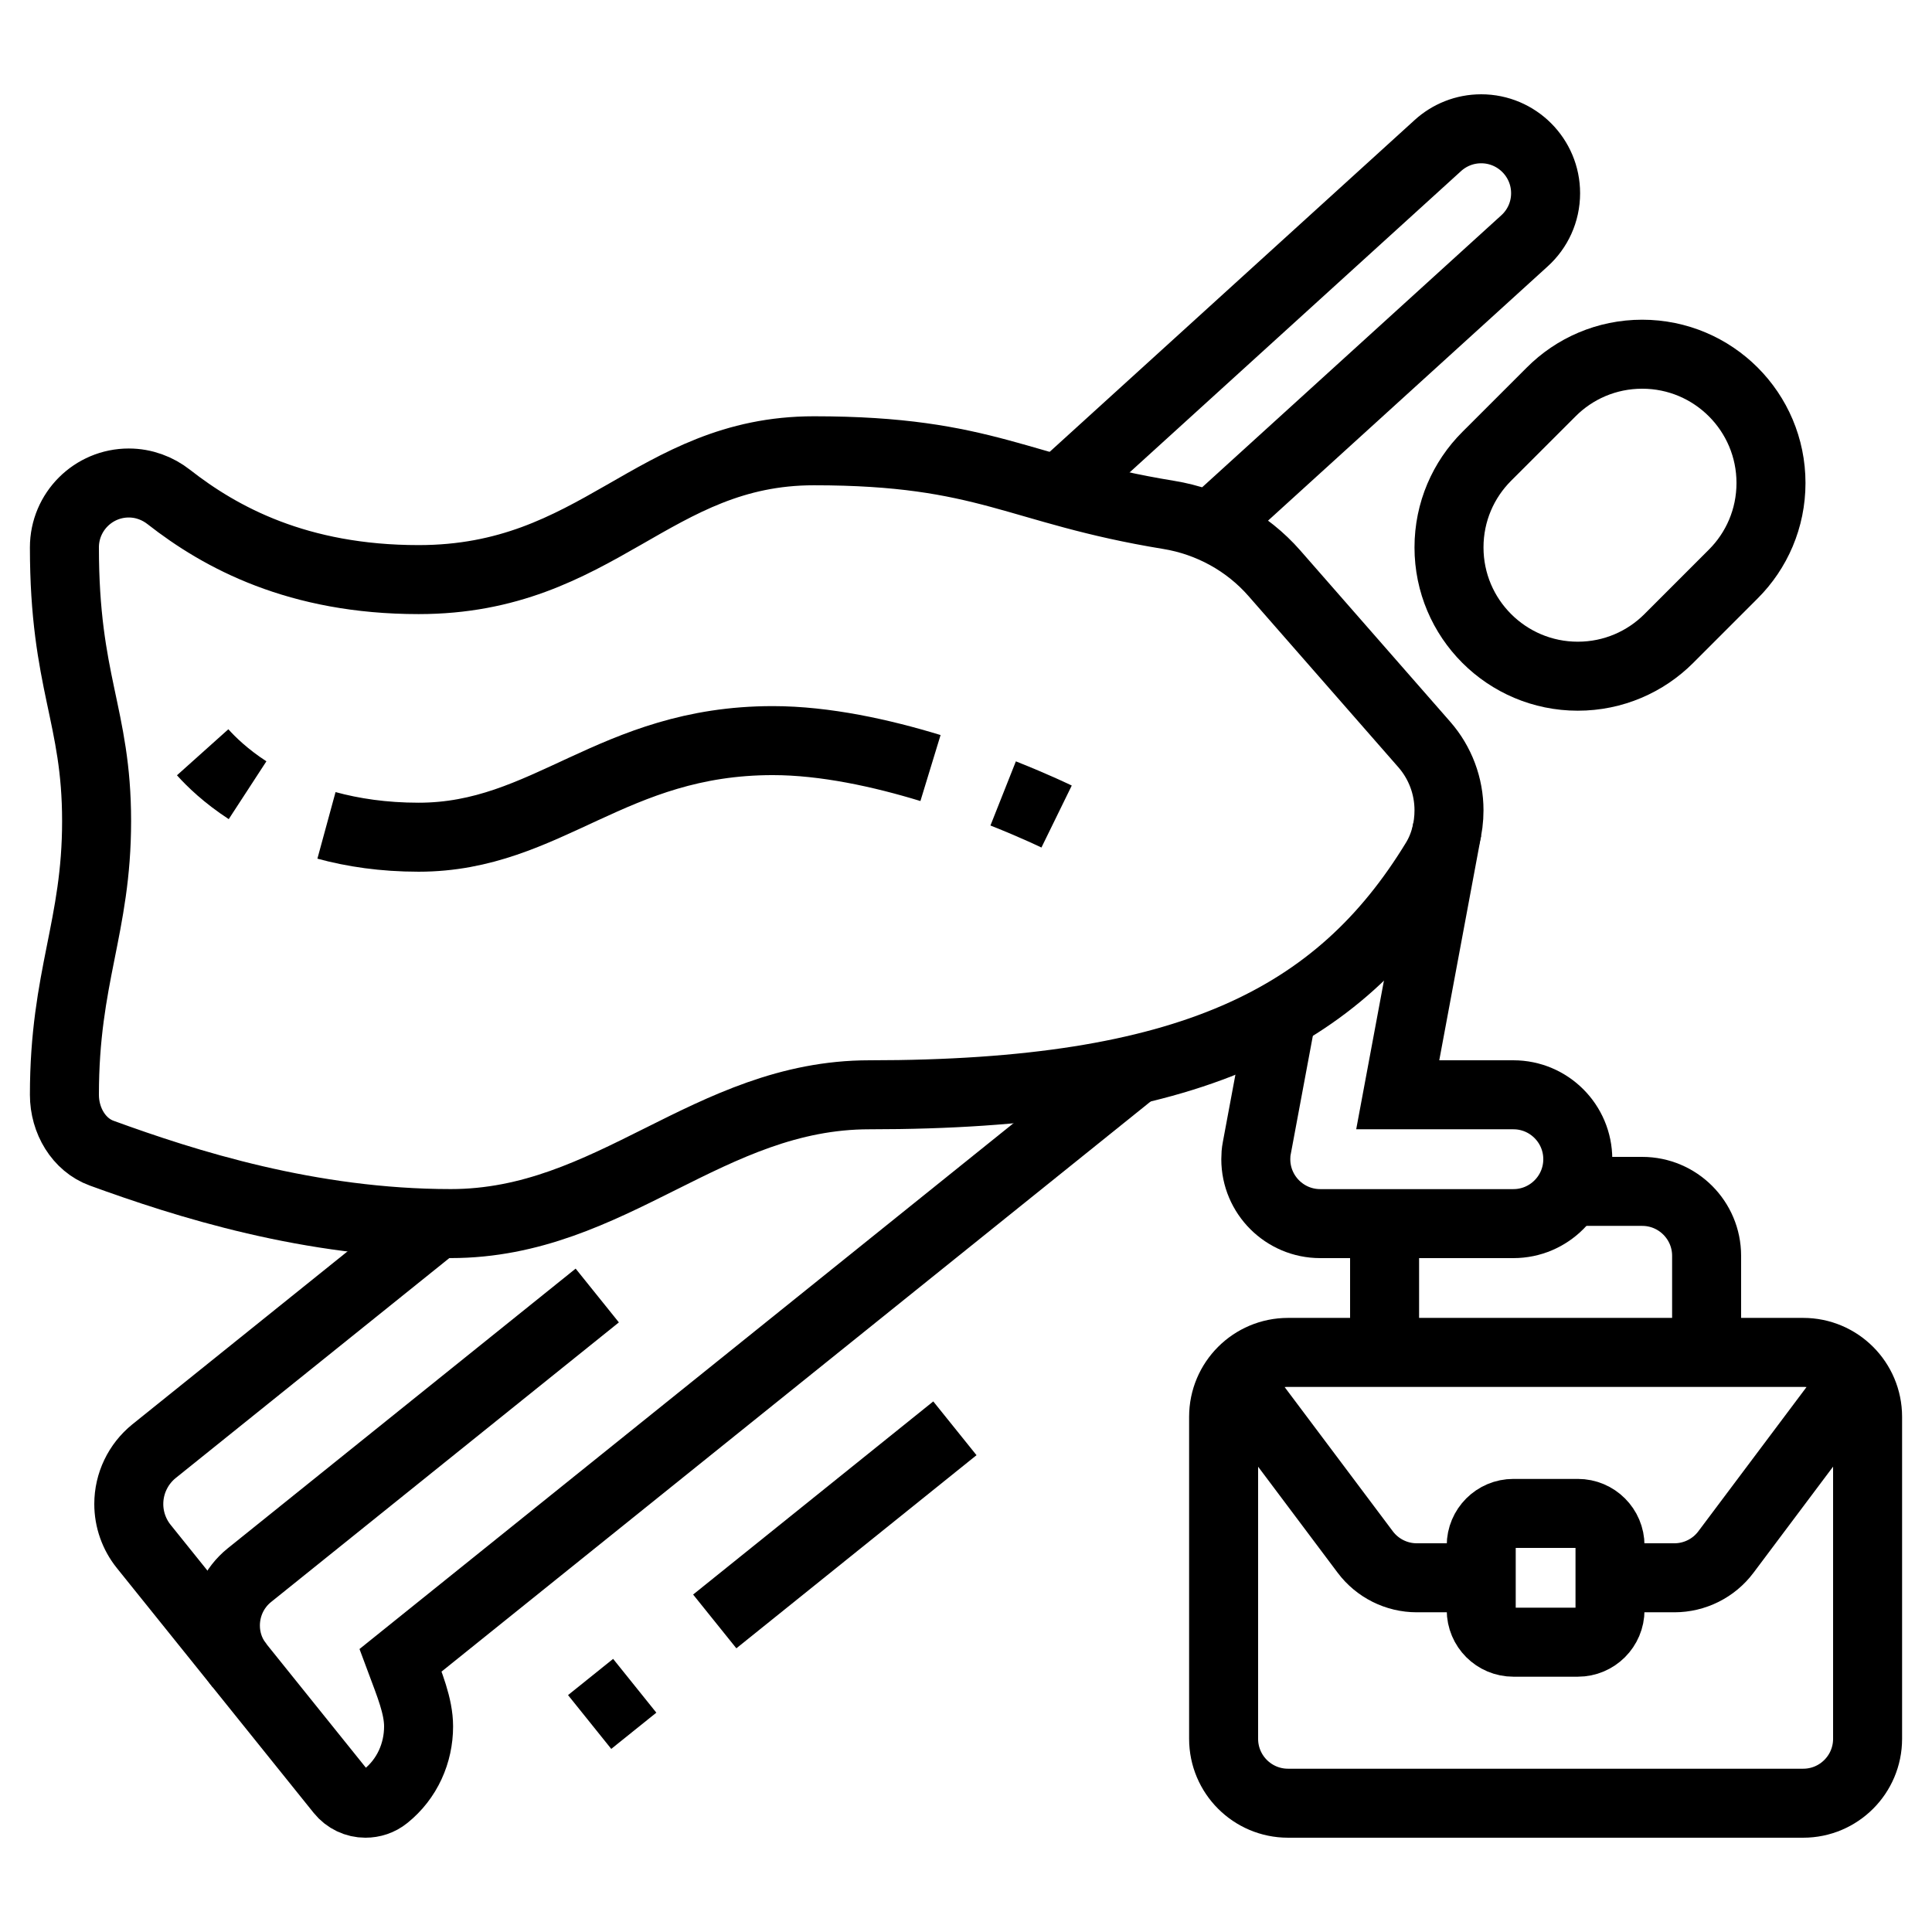 <svg width="56" height="56" viewBox="0 0 56 56" fill="none" xmlns="http://www.w3.org/2000/svg">
<path d="M32.9 31.007L11.609 48.125C11.869 48.824 12.133 49.45 12.133 50.041C12.133 50.81 11.806 51.559 11.181 52.061C11.007 52.202 10.8 52.267 10.591 52.267C10.32 52.267 10.053 52.146 9.87 51.919L6.946 48.282C6.669 47.938 6.533 47.533 6.533 47.118C6.533 46.57 6.77 46.027 7.229 45.657L17.312 37.551" stroke="#000" stroke-width="2" stroke-miterlimit="10"/>
<path d="M18.398 48.863L17.091 49.913" stroke="#000" stroke-width="2" stroke-miterlimit="10"/>
<path d="M27.678 41.4L20.717 46.998" stroke="#000" stroke-width="2" stroke-miterlimit="10"/>
<path d="M6.945 48.28L4.166 44.824C3.886 44.475 3.733 44.042 3.733 43.594C3.733 42.999 4.003 42.436 4.466 42.062L12.676 35.463" stroke="#000" stroke-width="2" stroke-miterlimit="10"/>
<path d="M1.867 15.866C1.867 14.836 2.703 14 3.733 14C4.17 14 4.572 14.154 4.892 14.405C6.393 15.58 8.633 16.8 12.133 16.8C17.344 16.8 18.923 13.066 23.59 13.066C28.623 13.066 29.482 14.206 33.873 14.924C35.06 15.117 36.149 15.713 36.94 16.617L41.285 21.581C41.746 22.108 42 22.785 42 23.486C42 23.997 41.874 24.506 41.608 24.943C38.796 29.554 34.445 31.733 25.2 31.733C20.533 31.733 17.733 35.466 13.067 35.466C8.983 35.466 5.372 34.308 2.947 33.425C2.286 33.185 1.867 32.483 1.867 31.733C1.867 28.311 2.8 26.872 2.8 23.8C2.8 20.727 1.867 19.794 1.867 15.866Z" stroke="#000" stroke-width="2" stroke-miterlimit="10"/>
<path d="M37.153 29.399L36.427 33.288C36.407 33.389 36.4 33.494 36.4 33.6C36.4 34.63 37.236 35.467 38.267 35.467H43.867C44.897 35.467 45.733 34.63 45.733 33.6C45.733 32.57 44.897 31.733 43.867 31.733H40.514L41.949 24.039" stroke="#000" stroke-width="2" stroke-miterlimit="10"/>
<path d="M7.176 22.905C6.548 22.496 6.123 22.083 5.874 21.805" stroke="#000" stroke-width="2" stroke-miterlimit="10"/>
<path d="M26.971 22.262C25.557 21.83 23.916 21.467 22.4 21.467C17.734 21.467 15.867 24.267 12.134 24.267C11.113 24.267 10.226 24.132 9.463 23.924" stroke="#000" stroke-width="2" stroke-miterlimit="10"/>
<path d="M30.626 23.668C30.626 23.668 30.023 23.373 29.077 22.998" stroke="#000" stroke-width="2" stroke-miterlimit="10"/>
<path d="M30.685 14.212L41.677 4.219C42.009 3.917 42.45 3.733 42.933 3.733C43.964 3.733 44.8 4.57 44.8 5.6C44.8 6.148 44.565 6.64 44.188 6.981L35.071 15.27" stroke="#000" stroke-width="2" stroke-miterlimit="10"/>
<path d="M40.383 35.467C40.225 35.741 40.133 36.06 40.133 36.4V39.2" stroke="#000" stroke-width="2" stroke-miterlimit="10"/>
<path d="M49.467 39.2V36.4C49.467 35.37 48.631 34.533 47.6 34.533H45.482" stroke="#000" stroke-width="2" stroke-miterlimit="10"/>
<path d="M52.267 39.2H37.334C36.303 39.2 35.467 40.036 35.467 41.067V50.4C35.467 51.431 36.303 52.267 37.334 52.267H52.267C53.297 52.267 54.133 51.431 54.133 50.4V41.067C54.133 40.036 53.297 39.2 52.267 39.2Z" stroke="#000" stroke-width="2" stroke-miterlimit="10"/>
<path d="M45.734 47.6H43.867C43.351 47.6 42.934 47.183 42.934 46.667V44.8C42.934 44.284 43.351 43.867 43.867 43.867H45.734C46.25 43.867 46.667 44.284 46.667 44.8V46.667C46.667 47.183 46.25 47.6 45.734 47.6Z" stroke="#000" stroke-width="2" stroke-miterlimit="10"/>
<path d="M35.817 39.98L39.573 44.987C39.925 45.456 40.479 45.733 41.066 45.733H42.933" stroke="#000" stroke-width="2" stroke-miterlimit="10"/>
<path d="M53.781 39.98L50.026 44.987C49.675 45.456 49.12 45.733 48.533 45.733H46.666" stroke="#000" stroke-width="2" stroke-miterlimit="10"/>
<path d="M44.961 11.361C45.635 10.684 46.569 10.267 47.6 10.267C49.662 10.267 51.333 11.938 51.333 14C51.333 15.03 50.916 15.964 50.239 16.639L48.373 18.506C47.697 19.183 46.764 19.6 45.733 19.6C43.672 19.6 42 17.928 42 15.867C42 14.836 42.417 13.903 43.094 13.227L44.961 11.361Z" stroke="#000" stroke-width="2" stroke-miterlimit="10"/>
</svg>
